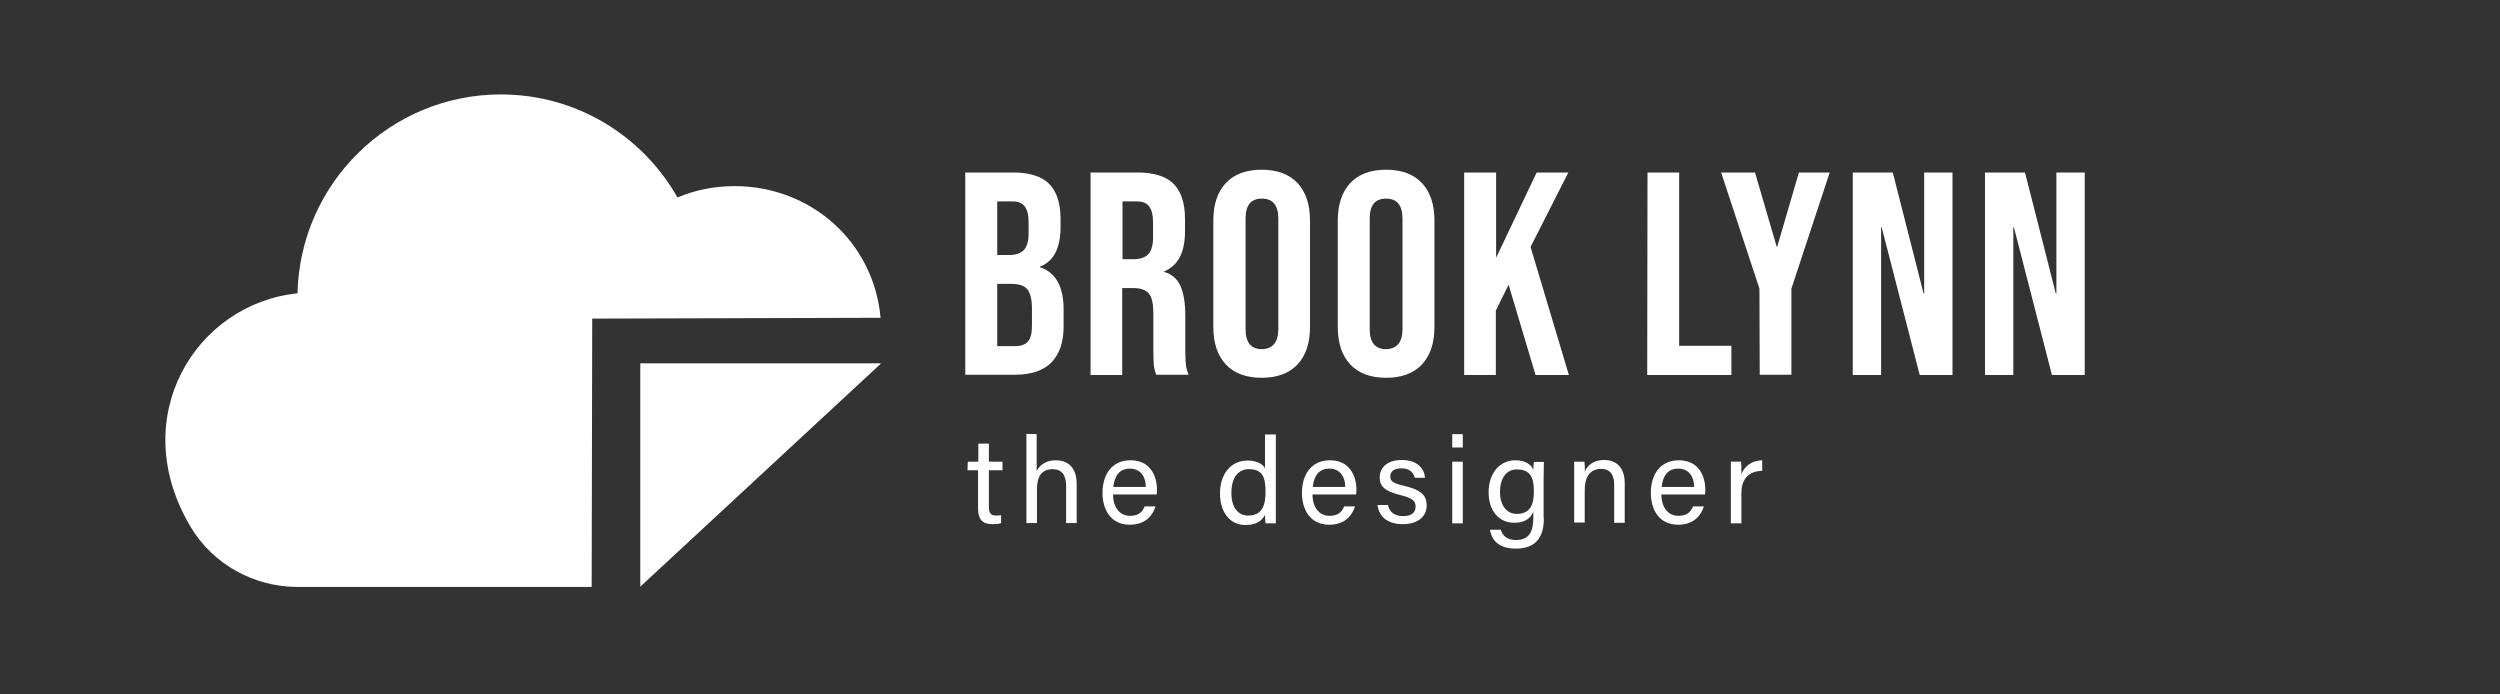 <?xml version="1.0" encoding="utf-8"?>
<!-- Generator: Adobe Illustrator 27.2.0, SVG Export Plug-In . SVG Version: 6.00 Build 0)  -->
<svg version="1.1" id="Layer_1" xmlns="http://www.w3.org/2000/svg" xmlns:xlink="http://www.w3.org/1999/xlink" x="0px" y="0px"
	 viewBox="0 0 900 250" style="enable-background:new 0 0 900 250;" xml:space="preserve">
<rect x="0" y="0" width="900" height="250" fill="#333333" stroke="none"/>
<style type="text/css">
	.st0{fill:#FFFFFF;}
</style>
<g>
	<path class="st0" d="M213.2,114.7c0,0,102.3-0.3,103.8-0.3C314.6,87.3,292.1,67,264.4,67c-7.2,0-14.2,1.4-20.5,4.1
		C231.3,48.9,207.6,34,180.3,34c-39.9,0-72.3,32-73.2,71.6c-36.5,3.7-62.1,44.6-38.4,84.2c8.1,13.5,22.9,21.5,38.5,21.5H213
		L213.2,114.7z"/>
	<polygon class="st0" points="317,131 317,130.8 230.5,130.8 230.5,211.2 	"/>
</g>
<g>
	<path class="st0" d="M347.5,62.1h17.3c5.9,0,10.2,1.4,12.9,4.1c2.7,2.7,4.1,7,4.1,12.6v2.9c0,3.7-0.6,6.8-1.8,9.2
		c-1.2,2.4-3.1,4.1-5.6,5.1v0.2c5.7,1.9,8.5,7,8.5,15.2v6.2c0,5.6-1.5,9.9-4.4,12.9c-2.9,2.9-7.3,4.4-13,4.4h-18V62.1z M363.4,91.8
		c2.3,0,4-0.6,5.2-1.8c1.1-1.2,1.7-3.2,1.7-5.9V80c0-2.6-0.5-4.5-1.4-5.7s-2.4-1.8-4.4-1.8H359v19.3H363.4z M365.5,124.6
		c2,0,3.5-0.5,4.5-1.6s1.5-2.9,1.5-5.6V111c0-3.3-0.6-5.6-1.7-6.9s-3-1.9-5.7-1.9H359v22.4H365.5z"/>
	<path class="st0" d="M392.6,62.1h17c5.9,0,10.2,1.4,12.9,4.1c2.7,2.7,4.1,7,4.1,12.6v4.5c0,7.6-2.5,12.3-7.5,14.4v0.2
		c2.8,0.8,4.7,2.5,5.9,5.1c1.1,2.6,1.7,6,1.7,10.3v12.8c0,2.1,0.1,3.8,0.2,5c0.1,1.3,0.5,2.5,1,3.8h-11.7c-0.4-1.2-0.7-2.3-0.8-3.3
		c-0.1-1-0.2-2.9-0.2-5.6v-13.3c0-3.3-0.5-5.7-1.6-7s-2.9-2-5.6-2h-4V135h-11.4V62.1z M408.2,93.3c2.3,0,4-0.6,5.2-1.8
		c1.1-1.2,1.7-3.2,1.7-5.9V80c0-2.6-0.5-4.5-1.4-5.7s-2.4-1.8-4.4-1.8h-5.2v20.8H408.2z"/>
	<path class="st0" d="M441.3,131.2c-3-3.2-4.5-7.7-4.5-13.5V79.4c0-5.8,1.5-10.3,4.5-13.5c3-3.2,7.3-4.8,12.9-4.8s9.9,1.6,12.9,4.8
		c3,3.2,4.5,7.7,4.5,13.5v38.3c0,5.8-1.5,10.3-4.5,13.5s-7.3,4.8-12.9,4.8C448.6,136,444.3,134.4,441.3,131.2z M460.2,118.4V78.7
		c0-4.8-2-7.2-5.9-7.2c-4,0-5.9,2.4-5.9,7.2v39.8c0,4.8,2,7.2,5.9,7.2C458.2,125.6,460.2,123.2,460.2,118.4z"/>
	<path class="st0" d="M486.1,131.2c-3-3.2-4.5-7.7-4.5-13.5V79.4c0-5.8,1.5-10.3,4.5-13.5c3-3.2,7.3-4.8,12.9-4.8s9.9,1.6,12.9,4.8
		c3,3.2,4.5,7.7,4.5,13.5v38.3c0,5.8-1.5,10.3-4.5,13.5s-7.3,4.8-12.9,4.8C493.4,136,489.1,134.4,486.1,131.2z M504.9,118.4V78.7
		c0-4.8-2-7.2-5.9-7.2c-4,0-5.9,2.4-5.9,7.2v39.8c0,4.8,2,7.2,5.9,7.2C502.9,125.6,504.9,123.2,504.9,118.4z"/>
	<path class="st0" d="M527.2,62.1h11.4v30.7l14.6-30.7h11.4L551,88.9l13.8,46.1h-12l-9.7-32.5l-4.6,9.3V135h-11.4V62.1H527.2z"/>
	<path class="st0" d="M593.1,62.1h11.4v62.4h18.8V135H593L593.1,62.1L593.1,62.1z"/>
	<path class="st0" d="M633.4,103.9l-13.8-41.8h12.2l7.8,26.7h0.2l7.8-26.7h11.1l-13.8,41.8v31h-11.4L633.4,103.9L633.4,103.9z"/>
	<path class="st0" d="M667,62.1h14.4l11.1,43.6h0.2V62.1h10.2V135h-11.8l-13.7-53.2h-0.2V135H667V62.1z"/>
	<path class="st0" d="M714.6,62.1H729l11.1,43.6h0.2V62.1h10.2V135h-11.8L725,81.8h-0.2V135h-10.2V62.1z"/>
</g>
<g>
	<path class="st0" d="M348.4,166.2h3.8v-6.5h3.8v6.5h4.9v3.1H356v13c0,2.2,0.5,3.3,2.5,3.3c0.5,0,1.3,0,1.9-0.2v2.9
		c-0.9,0.4-2.3,0.4-3.3,0.4c-3.4,0-5-1.8-5-5.5v-13.9h-3.8L348.4,166.2L348.4,166.2z"/>
	<path class="st0" d="M373.2,156.3v13.2c1.1-1.9,3.1-3.8,6.9-3.8c3.6,0,7.5,1.9,7.5,8.5v14.1h-3.8v-13.5c0-3.8-1.6-5.9-4.8-5.9
		c-4,0-5.7,2.6-5.7,7.3v12.1h-3.8v-32.1L373.2,156.3L373.2,156.3z"/>
	<path class="st0" d="M400.7,178c0,4.5,2.3,7.7,6.1,7.7c3.5,0,4.6-1.8,5.3-3.4h3.9c-0.9,2.8-3.2,6.6-9.3,6.6c-7,0-9.8-5.7-9.8-11.4
		c0-6.6,3.3-11.8,10.1-11.8c7.1,0,9.5,5.7,9.5,10.5c0,0.7,0,1.2-0.1,1.8L400.7,178L400.7,178z M412.5,175.3c0-3.6-1.9-6.6-5.7-6.6
		c-3.9,0-5.6,2.7-6,6.6H412.5z"/>
	<path class="st0" d="M459.3,156.3v25.8c0,2.1,0,4.1,0,6.3h-3.7c-0.1-0.6-0.2-2.3-0.2-3.1c-1.1,2.3-3.3,3.7-7,3.7
		c-5.7,0-9.2-4.6-9.2-11.4c0-6.8,3.8-11.8,9.9-11.8c3.9,0,5.7,1.6,6.3,2.8v-12.2h3.9V156.3z M443.3,177.4c0,5.4,2.5,8.2,6,8.2
		c5.2,0,6.3-3.8,6.3-8.7s-1-8-6-8C445.7,168.9,443.3,172,443.3,177.4z"/>
	<path class="st0" d="M472.5,178c0,4.5,2.3,7.7,6.1,7.7c3.5,0,4.6-1.8,5.3-3.4h3.9c-0.9,2.8-3.2,6.6-9.3,6.6c-7,0-9.8-5.7-9.8-11.4
		c0-6.6,3.3-11.8,10.1-11.8c7.1,0,9.5,5.7,9.5,10.5c0,0.7,0,1.2-0.1,1.8L472.5,178L472.5,178z M484.3,175.3c0-3.6-1.9-6.6-5.7-6.6
		c-3.9,0-5.6,2.7-6,6.6H484.3z"/>
	<path class="st0" d="M499.7,182c0.6,2.4,2.4,3.8,5.4,3.8c3.3,0,4.5-1.4,4.5-3.4c0-2.1-1-3-5.2-4.1c-6.3-1.5-7.7-3.5-7.7-6.5
		c0-3.1,2.3-6.2,8-6.2s8.1,3.3,8.3,6.4h-3.7c-0.3-1.4-1.4-3.4-4.8-3.4c-3.1,0-4,1.5-4,2.9c0,1.7,0.9,2.5,5,3.4
		c6.7,1.6,8.1,3.8,8.1,7.1c0,3.9-3.1,6.7-8.6,6.7c-5.7,0-8.6-2.9-9.1-6.9h3.8V182z"/>
	<path class="st0" d="M522.8,156.3h3.8v4.8h-3.8V156.3z M522.8,166.2h3.8v22.2h-3.8V166.2z"/>
	<path class="st0" d="M555.8,186.4c0,7.1-2.9,11.1-10.2,11.1c-6.7,0-8.8-3.8-9.2-6.8h3.9c0.6,2.4,2.6,3.7,5.4,3.7
		c5,0,6.3-3.2,6.3-8.3v-1.8c-1.2,2.5-3.2,3.9-6.9,3.9c-5.5,0-9.2-4.4-9.2-10.9c0-7.2,4.2-11.6,9.6-11.6c4.2,0,6,2,6.5,3.5
		c0-1,0.1-2.5,0.2-2.9h3.6c0,1.3-0.1,4.3-0.1,6.4v13.7H555.8z M540,177.2c0,4.7,2.4,7.8,6,7.8c4.8,0,6.2-3.2,6.2-8.1
		c0-5-1.3-7.9-6-7.9C542.1,168.9,540,172.4,540,177.2z"/>
	<path class="st0" d="M566.7,171.8c0-1.9,0-3.9,0-5.6h3.7c0.1,0.7,0.2,3,0.1,3.6c0.9-1.9,2.7-4.2,7-4.2c4.2,0,7.4,2.5,7.4,8.4v14.2
		h-3.8v-13.8c0-3.3-1.3-5.6-4.7-5.6c-4.2,0-5.9,3.2-5.9,7.6v11.7h-3.8V171.8z"/>
	<path class="st0" d="M598.1,178c0,4.5,2.3,7.7,6.1,7.7c3.5,0,4.6-1.8,5.3-3.4h3.9c-0.9,2.8-3.2,6.6-9.3,6.6c-7,0-9.8-5.7-9.8-11.4
		c0-6.6,3.3-11.8,10.1-11.8c7.1,0,9.5,5.7,9.5,10.5c0,0.7,0,1.2-0.1,1.8L598.1,178L598.1,178z M609.9,175.3c0-3.6-1.9-6.6-5.7-6.6
		c-3.9,0-5.6,2.7-6,6.6H609.9z"/>
	<path class="st0" d="M623.1,172.2c0-3.1,0-4.8,0-6h3.7c0.1,0.6,0.1,2.4,0.1,4.5c1.2-3,3.8-4.9,7.5-5v3.8c-4.5,0.1-7.5,2.5-7.5,8.1
		v10.8h-3.8V172.2z"/>
</g>
</svg>
